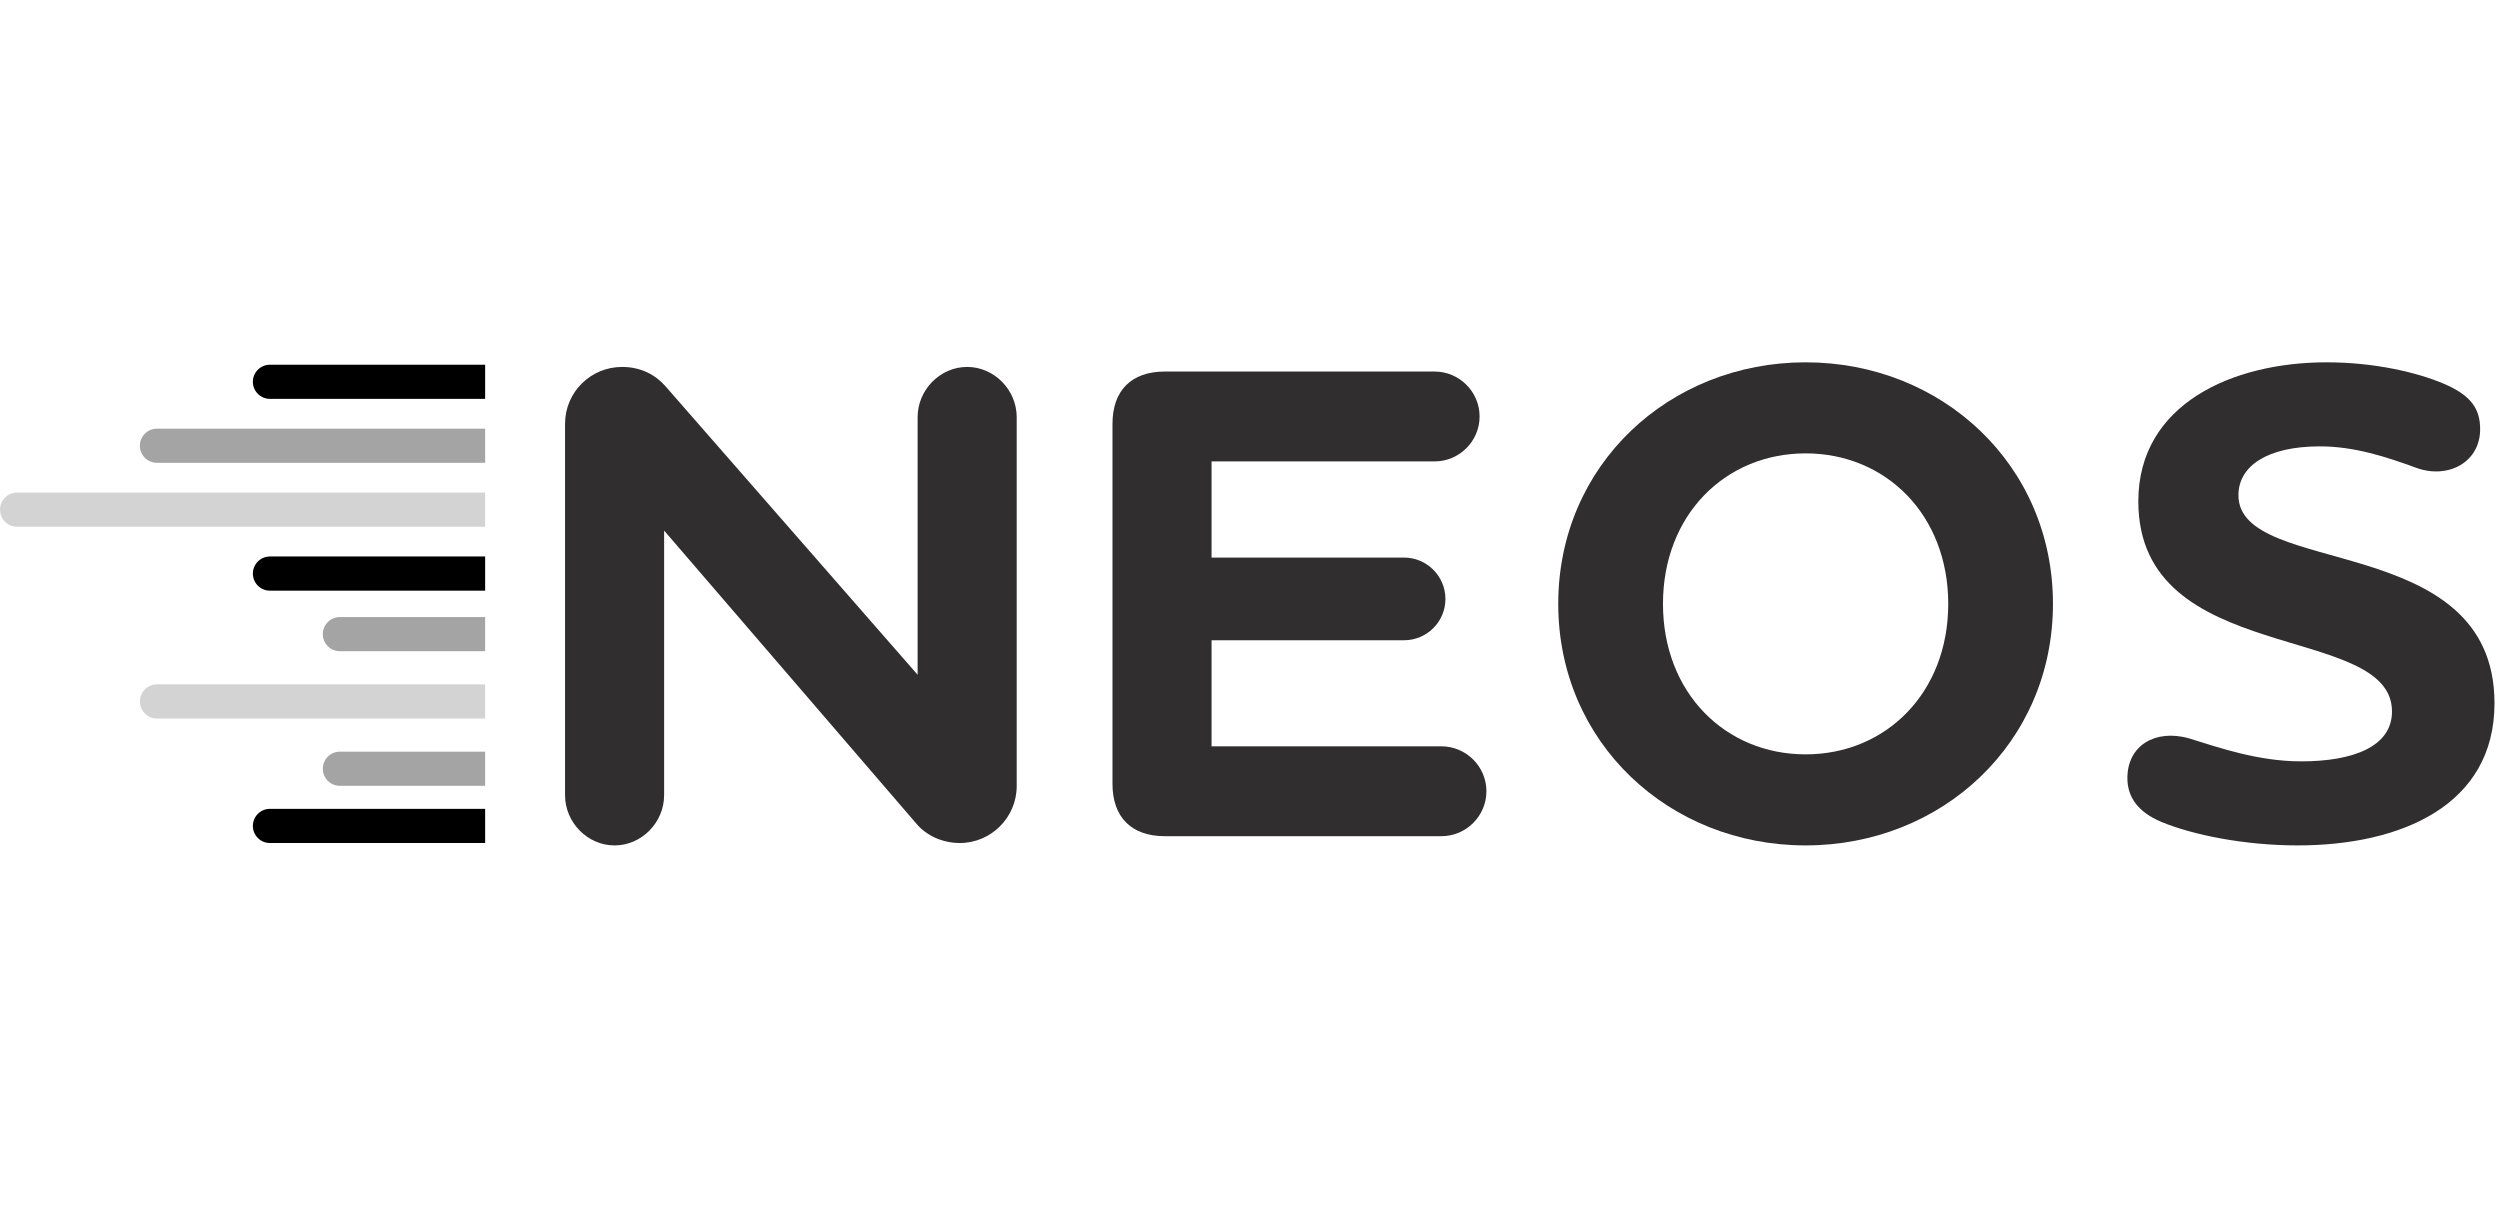 <svg width="207" height="100" viewBox="0 0 207 100" fill="none" xmlns="http://www.w3.org/2000/svg">
<path d="M80.081 30.382C82.33 30.382 84.183 32.291 84.183 34.54V65.092C84.183 67.68 82.061 69.802 79.473 69.802C78.03 69.802 76.701 69.18 75.88 68.204L54.989 43.932V65.842C54.989 68.091 53.136 70 50.888 70C48.639 70 46.786 68.091 46.786 65.842V35.092C46.786 32.475 48.907 30.382 51.51 30.382C53.052 30.382 54.268 31.032 55.088 31.966L75.979 55.87V34.54C75.979 32.291 77.832 30.382 80.081 30.382Z" fill="#302E2E"/>
<path d="M100.317 61.796H119.355C121.378 61.796 123.075 63.451 123.075 65.516C123.075 67.581 121.378 69.236 119.355 69.236H96.442C93.684 69.236 92.114 67.666 92.114 64.908V35.092C92.114 32.334 93.684 30.764 96.442 30.764H118.79C120.812 30.764 122.51 32.419 122.51 34.484C122.51 36.549 120.812 38.204 118.79 38.204H100.317V46.167H116.258C118.125 46.167 119.681 47.694 119.681 49.59C119.681 51.499 118.125 53.013 116.258 53.013H100.317V61.796Z" fill="#302E2E"/>
<path d="M149.504 30C160.791 30 169.985 38.487 169.985 50C169.985 61.513 160.791 70 149.504 70C138.217 70 129.023 61.513 129.023 50C129.023 38.487 138.217 30 149.504 30ZM149.504 62.461C156.138 62.461 161.314 57.383 161.314 50C161.314 42.617 156.138 37.539 149.504 37.539C142.87 37.539 137.694 42.617 137.694 50C137.694 57.383 142.87 62.461 149.504 62.461Z" fill="#302E2E"/>
<path d="M185.342 41.004C185.342 47.878 206.544 43.89 206.544 58.232C206.544 66.69 198.793 70 190.25 70C185.851 70 181.565 69.137 178.948 68.048C177.039 67.242 176.148 66.011 176.148 64.427C176.148 61.726 178.453 60.354 181.24 61.132C183.743 61.91 186.982 63.041 190.547 63.041C194.776 63.041 198.057 61.853 198.057 58.911C198.057 51.457 177.053 55.276 177.053 41.513C177.053 33.465 184.832 30 192.64 30C196.657 30 200.151 30.849 202.301 31.754C204.62 32.73 205.356 33.861 205.356 35.545C205.356 38.26 202.725 39.675 200.122 38.755C197.506 37.794 194.889 36.959 192.088 36.959C187.732 36.959 185.342 38.586 185.342 41.004Z" fill="#302E2E"/>
<path d="M22.351 30.198C21.57 30.198 20.937 30.831 20.937 31.612C20.937 32.394 21.57 33.027 22.351 33.027V30.198ZM22.351 33.027H40.17V30.198H22.351V33.027Z" fill="black"/>
<path d="M22.351 46.078C21.57 46.078 20.937 46.712 20.937 47.493C20.937 48.274 21.57 48.907 22.351 48.907V46.078ZM22.351 48.907H40.17V46.078H22.351V48.907Z" fill="black"/>
<path d="M22.351 66.973C21.57 66.973 20.937 67.606 20.937 68.387C20.937 69.168 21.57 69.802 22.351 69.802V66.973ZM22.351 69.802H40.17V66.973H22.351V69.802Z" fill="black"/>
<path d="M12.997 35.492C12.216 35.492 11.582 36.125 11.582 36.906C11.582 37.687 12.216 38.32 12.997 38.32V35.492ZM12.997 38.32H40.17V35.492H12.997V38.32Z" fill="#A4A4A4"/>
<path d="M1.414 40.785C0.633 40.785 0 41.418 0 42.199C0 42.98 0.633 43.614 1.414 43.614V40.785ZM1.414 43.614H40.17V40.785H1.414V43.614Z" fill="#D3D3D3"/>
<path d="M12.997 56.665C12.216 56.665 11.582 57.298 11.582 58.079C11.582 58.86 12.216 59.494 12.997 59.494V56.665ZM12.997 59.494H40.17V56.665H12.997V59.494Z" fill="#D3D3D3"/>
<path d="M28.142 51.093C27.361 51.093 26.728 51.726 26.728 52.507C26.728 53.288 27.361 53.921 28.142 53.921V51.093ZM28.142 53.921H40.17V51.093H28.142V53.921Z" fill="#A4A4A4"/>
<path d="M28.142 62.237C27.361 62.237 26.728 62.87 26.728 63.651C26.728 64.433 27.361 65.066 28.142 65.066V62.237ZM28.142 65.066H40.17V62.237H28.142V65.066Z" fill="#A4A4A4"/>
</svg>
